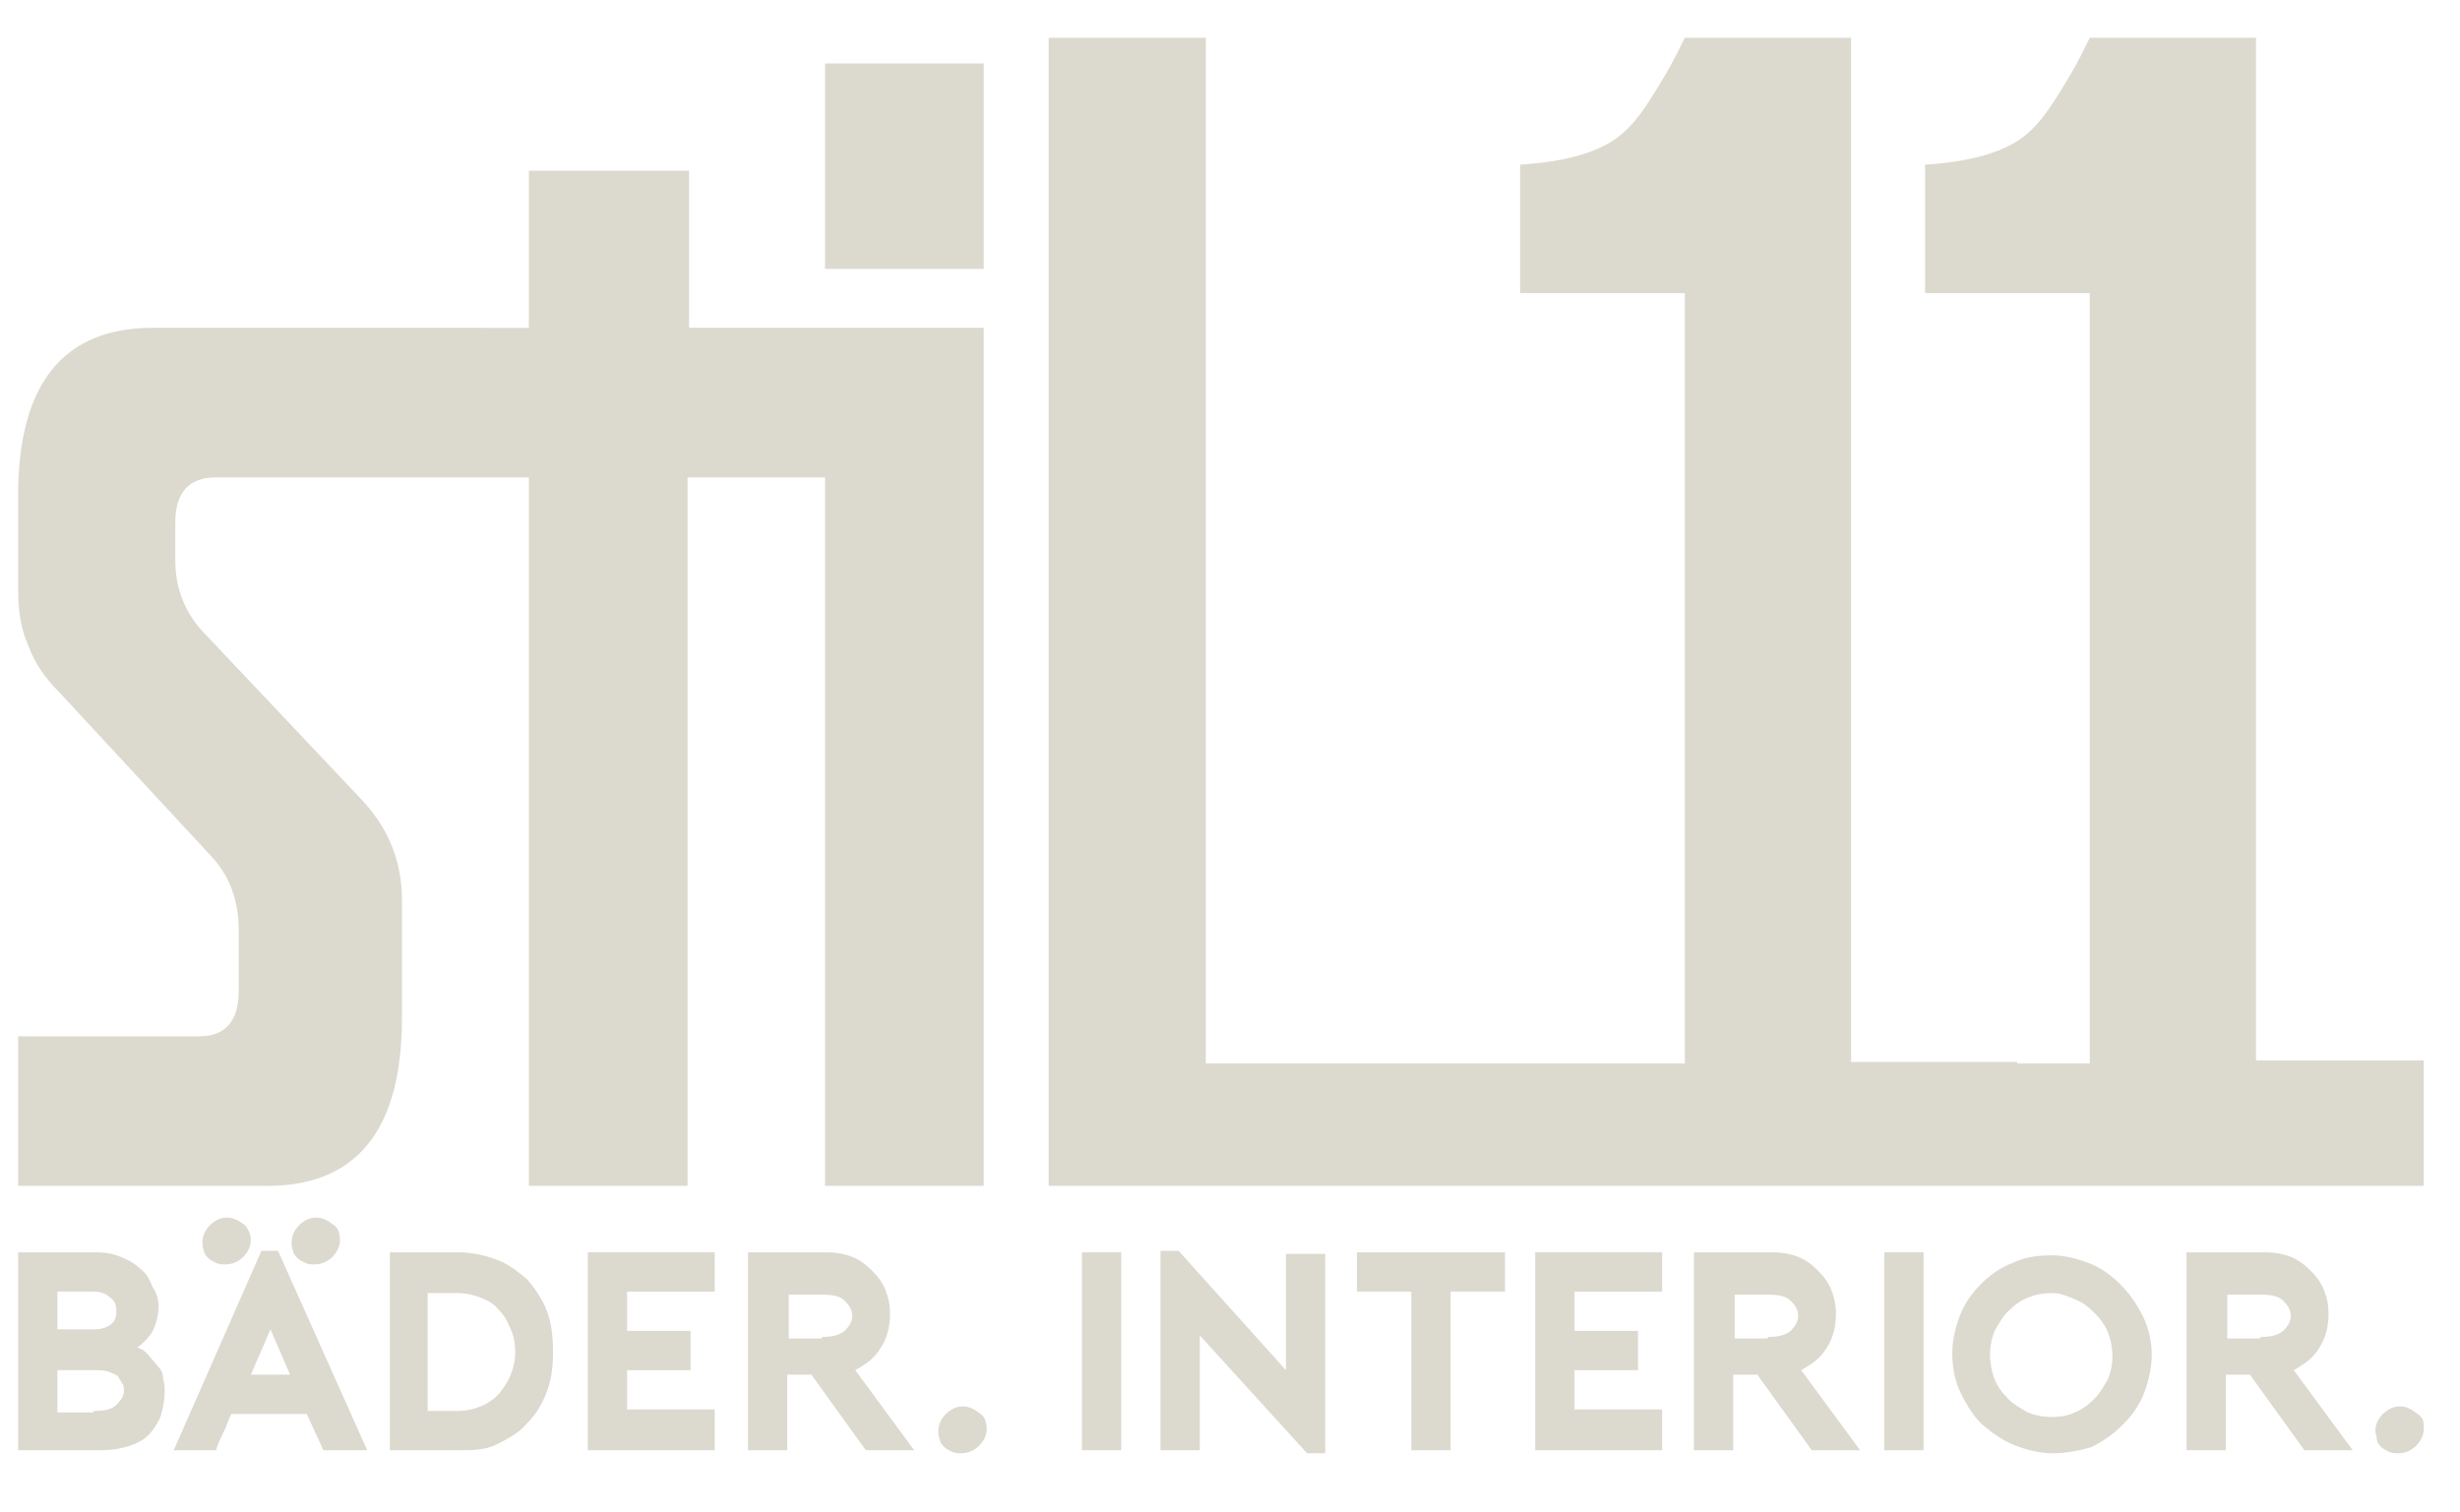 <?xml version="1.0" encoding="utf-8"?>
<!-- Generator: Adobe Illustrator 27.9.0, SVG Export Plug-In . SVG Version: 6.00 Build 0)  -->
<svg version="1.1" id="Ebene_1" xmlns="http://www.w3.org/2000/svg" xmlns:xlink="http://www.w3.org/1999/xlink" x="0px" y="0px"
	 viewBox="0 0 162.8 100.1" enable-background="new 0 0 162.8 100.1" xml:space="preserve">
<g>
	<g>
		<rect x="54.6" y="4.2" fill="#DCD9CF" width="10.5" height="13.6"/>
		<path fill="#DCD9CF" d="M55.1,21.7h-0.4h-9.1V11.3H35v10.4H24.3H10.1c-5.9,0-8.9,3.7-8.9,11.1v6.2c0,1.5,0.2,2.7,0.7,3.8
			c0.4,1.1,1.1,2.1,2,3l10.1,10.9c1.2,1.3,1.8,2.9,1.8,4.9v4c0,2-0.9,3-2.6,3H1.2v9.9h16.5c5.9,0,8.9-3.7,8.9-11.1v-7.8
			c0-2.6-0.9-4.8-2.7-6.7L13.6,42c-1.3-1.3-2-3-2-4.9v-2.5c0-2,0.9-3,2.7-3H35v46.9h10.5V31.6h9.1v46.9h10.5V21.7h-9.4H55.1z"/>
	</g>
	<path fill="#DCD9CF" d="M149.3,70.2V2.5h-11l-0.6,1.2c-0.4,0.8-1,1.8-1.7,2.9c-0.7,1.1-1.3,1.8-1.9,2.3c-1.3,1.1-3.5,1.8-6.7,2v8.5
		h10.9v51h-4.8v-0.1h-11V2.5h-11l-0.6,1.2c-0.4,0.8-1,1.8-1.7,2.9c-0.7,1.1-1.3,1.8-1.9,2.3c-1.3,1.1-3.5,1.8-6.7,2v8.5h10.9v51
		H79.8V2.5H69.4v76h4.5h6h47.7h6.1h26.7v-8.3H149.3z"/>
</g>
<g>
	<path fill="#DCD9CF" d="M10.5,86.5c0,0.4-0.1,0.9-0.3,1.4c-0.2,0.5-0.6,0.9-1.1,1.3c0.3,0.1,0.6,0.3,0.8,0.6
		c0.2,0.2,0.4,0.5,0.6,0.7s0.3,0.5,0.3,0.8c0.1,0.3,0.1,0.5,0.1,0.8c0,0.5-0.1,1-0.2,1.4c-0.1,0.5-0.4,0.9-0.7,1.3s-0.8,0.7-1.4,0.9
		S7.4,96,6.6,96H1.2V82.9h5.2c0.6,0,1.1,0.1,1.6,0.3C8.5,83.4,9,83.7,9.3,84c0.4,0.3,0.6,0.7,0.8,1.2C10.4,85.6,10.5,86.1,10.5,86.5
		z M3.8,88h2.4c0.5,0,0.8-0.1,1.1-0.3c0.3-0.2,0.4-0.5,0.4-0.9c0-0.4-0.1-0.7-0.4-0.9c-0.3-0.3-0.7-0.4-1.1-0.4H3.8V88z M6.2,93.4
		c0.7,0,1.2-0.1,1.5-0.4c0.3-0.3,0.5-0.6,0.5-0.9c0-0.2,0-0.4-0.1-0.5c-0.1-0.2-0.2-0.3-0.3-0.5c-0.1-0.1-0.4-0.2-0.6-0.3
		c-0.3-0.1-0.6-0.1-1-0.1H3.8v2.8H6.2z"/>
	<path fill="#DCD9CF" d="M18.4,82.8L24.3,96h-2.9l-1.1-2.4h-5c-0.2,0.4-0.3,0.8-0.5,1.2c-0.2,0.4-0.4,0.8-0.5,1.2h-2.8l5.8-13.2
		H18.4z M19.2,91l-1.3-3l-1.3,3H19.2z"/>
	<path fill="#DCD9CF" d="M25.8,96V82.9h4.5c1,0,1.8,0.2,2.6,0.5s1.4,0.8,2,1.3c0.5,0.6,1,1.3,1.3,2.1c0.3,0.8,0.4,1.7,0.4,2.7
		c0,0.9-0.1,1.8-0.4,2.6c-0.3,0.8-0.7,1.5-1.3,2.1c-0.5,0.6-1.2,1-2,1.4S31.3,96,30.3,96H25.8z M28.3,93.4h2c0.5,0,1-0.1,1.5-0.3
		c0.5-0.2,0.9-0.5,1.2-0.8c0.3-0.4,0.6-0.8,0.8-1.3c0.2-0.5,0.3-1,0.3-1.5c0-0.5-0.1-1.1-0.3-1.5c-0.2-0.5-0.4-0.9-0.8-1.3
		c-0.3-0.4-0.7-0.6-1.2-0.8c-0.5-0.2-1-0.3-1.5-0.3h-2V93.4z"/>
	<path fill="#DCD9CF" d="M41.5,85.5v2.6h4.2v2.6h-4.2v2.6h5.8V96h-8.4V82.9h8.4v2.6H41.5z"/>
	<path fill="#DCD9CF" d="M60.5,96h-3.2l-3.6-5h-1.6v5h-2.6V82.9h5.3c0.5,0,1.1,0.1,1.6,0.3c0.5,0.2,0.9,0.5,1.3,0.9
		c0.4,0.4,0.7,0.8,0.9,1.3s0.3,1,0.3,1.6c0,0.8-0.2,1.6-0.6,2.2c-0.4,0.7-1,1.1-1.7,1.5L60.5,96z M54.4,88.5c0.7,0,1.1-0.1,1.5-0.4
		c0.3-0.3,0.5-0.6,0.5-1s-0.2-0.7-0.5-1c-0.3-0.3-0.8-0.4-1.5-0.4h-2.2v2.9H54.4z"/>
	<path fill="#DCD9CF" d="M65.3,94.6c0,0.4-0.2,0.8-0.5,1.1c-0.3,0.3-0.7,0.5-1.2,0.5c-0.2,0-0.4,0-0.6-0.1c-0.2-0.1-0.4-0.2-0.5-0.3
		s-0.3-0.3-0.3-0.5c-0.1-0.2-0.1-0.4-0.1-0.6c0-0.4,0.2-0.8,0.5-1.1c0.3-0.3,0.7-0.5,1.1-0.5c0.5,0,0.8,0.2,1.2,0.5
		C65.1,93.7,65.3,94.1,65.3,94.6z"/>
	<path fill="#DCD9CF" d="M71.6,96V82.9h2.6V96H71.6z"/>
	<path fill="#DCD9CF" d="M76.9,82.8h1.1l7.1,7.9v-7.7h2.6v13.2h-1.2l-7.1-7.8V96h-2.6V82.8z"/>
	<path fill="#DCD9CF" d="M99.6,85.5H96V96h-2.6V85.5h-3.6v-2.6h9.8V85.5z"/>
	<path fill="#DCD9CF" d="M104.2,85.5v2.6h4.2v2.6h-4.2v2.6h5.8V96h-8.4V82.9h8.4v2.6H104.2z"/>
	<path fill="#DCD9CF" d="M123.1,96h-3.2l-3.6-5h-1.6v5h-2.6V82.9h5.3c0.5,0,1.1,0.1,1.6,0.3c0.5,0.2,0.9,0.5,1.3,0.9
		c0.4,0.4,0.7,0.8,0.9,1.3c0.2,0.5,0.3,1,0.3,1.6c0,0.8-0.2,1.6-0.6,2.2c-0.4,0.7-1,1.1-1.7,1.5L123.1,96z M117,88.5
		c0.7,0,1.1-0.1,1.5-0.4c0.3-0.3,0.5-0.6,0.5-1s-0.2-0.7-0.5-1c-0.3-0.3-0.8-0.4-1.5-0.4h-2.2v2.9H117z"/>
	<path fill="#DCD9CF" d="M124.7,96V82.9h2.6V96H124.7z"/>
	<path fill="#DCD9CF" d="M135.8,96.2c-0.8,0-1.6-0.2-2.4-0.5c-0.8-0.3-1.5-0.8-2.1-1.3s-1.1-1.3-1.5-2.1s-0.6-1.7-0.6-2.7
		c0-0.9,0.2-1.7,0.5-2.5c0.3-0.8,0.8-1.5,1.4-2.1c0.6-0.6,1.3-1.1,2.1-1.4c0.8-0.4,1.7-0.5,2.6-0.5c0.8,0,1.6,0.2,2.4,0.5
		c0.8,0.3,1.5,0.8,2.1,1.4c0.6,0.6,1.1,1.3,1.5,2.1c0.4,0.8,0.6,1.7,0.6,2.6c0,0.8-0.2,1.7-0.5,2.5c-0.3,0.8-0.8,1.5-1.4,2.1
		c-0.6,0.6-1.3,1.1-2.1,1.5C137.7,96,136.8,96.2,135.8,96.2z M135.8,85.6c-0.6,0-1.1,0.1-1.6,0.3s-0.9,0.5-1.3,0.9
		c-0.4,0.4-0.6,0.8-0.9,1.3c-0.2,0.5-0.3,1-0.3,1.6c0,0.5,0.1,1.1,0.3,1.6c0.2,0.5,0.5,0.9,0.9,1.3c0.4,0.4,0.8,0.6,1.3,0.9
		c0.5,0.2,1,0.3,1.6,0.3s1.1-0.1,1.5-0.3c0.5-0.2,0.9-0.5,1.3-0.9c0.4-0.4,0.6-0.8,0.9-1.3c0.2-0.5,0.3-1,0.3-1.5
		c0-0.5-0.1-1.1-0.3-1.6s-0.5-0.9-0.9-1.3c-0.4-0.4-0.8-0.7-1.3-0.9S136.4,85.6,135.8,85.6z"/>
	<path fill="#DCD9CF" d="M155.7,96h-3.2l-3.6-5h-1.6v5h-2.6V82.9h5.3c0.5,0,1.1,0.1,1.6,0.3c0.5,0.2,0.9,0.5,1.3,0.9
		c0.4,0.4,0.7,0.8,0.9,1.3c0.2,0.5,0.3,1,0.3,1.6c0,0.8-0.2,1.6-0.6,2.2c-0.4,0.7-1,1.1-1.7,1.5L155.7,96z M149.6,88.5
		c0.7,0,1.1-0.1,1.5-0.4c0.3-0.3,0.5-0.6,0.5-1s-0.2-0.7-0.5-1c-0.3-0.3-0.8-0.4-1.5-0.4h-2.2v2.9H149.6z"/>
	<path fill="#DCD9CF" d="M160.4,94.6c0,0.4-0.2,0.8-0.5,1.1c-0.3,0.3-0.7,0.5-1.2,0.5c-0.2,0-0.4,0-0.6-0.1s-0.4-0.2-0.5-0.3
		c-0.1-0.1-0.3-0.3-0.3-0.5s-0.1-0.4-0.1-0.6c0-0.4,0.2-0.8,0.5-1.1s0.7-0.5,1.1-0.5c0.5,0,0.8,0.2,1.2,0.5S160.4,94.1,160.4,94.6z"
		/>
	<path fill="#DCD9CF" d="M16.6,82.1c0,0.4-0.2,0.8-0.5,1.1c-0.3,0.3-0.7,0.5-1.2,0.5c-0.2,0-0.4,0-0.6-0.1c-0.2-0.1-0.4-0.2-0.5-0.3
		c-0.1-0.1-0.3-0.3-0.3-0.5c-0.1-0.2-0.1-0.4-0.1-0.6c0-0.4,0.2-0.8,0.5-1.1c0.3-0.3,0.7-0.5,1.1-0.5c0.5,0,0.8,0.2,1.2,0.5
		C16.4,81.3,16.6,81.7,16.6,82.1z"/>
	<path fill="#DCD9CF" d="M22.5,82.1c0,0.4-0.2,0.8-0.5,1.1c-0.3,0.3-0.7,0.5-1.2,0.5c-0.2,0-0.4,0-0.6-0.1c-0.2-0.1-0.4-0.2-0.5-0.3
		c-0.1-0.1-0.3-0.3-0.3-0.5c-0.1-0.2-0.1-0.4-0.1-0.6c0-0.4,0.2-0.8,0.5-1.1c0.3-0.3,0.7-0.5,1.1-0.5c0.5,0,0.8,0.2,1.2,0.5
		C22.4,81.3,22.5,81.7,22.5,82.1z"/>
</g>
</svg>
